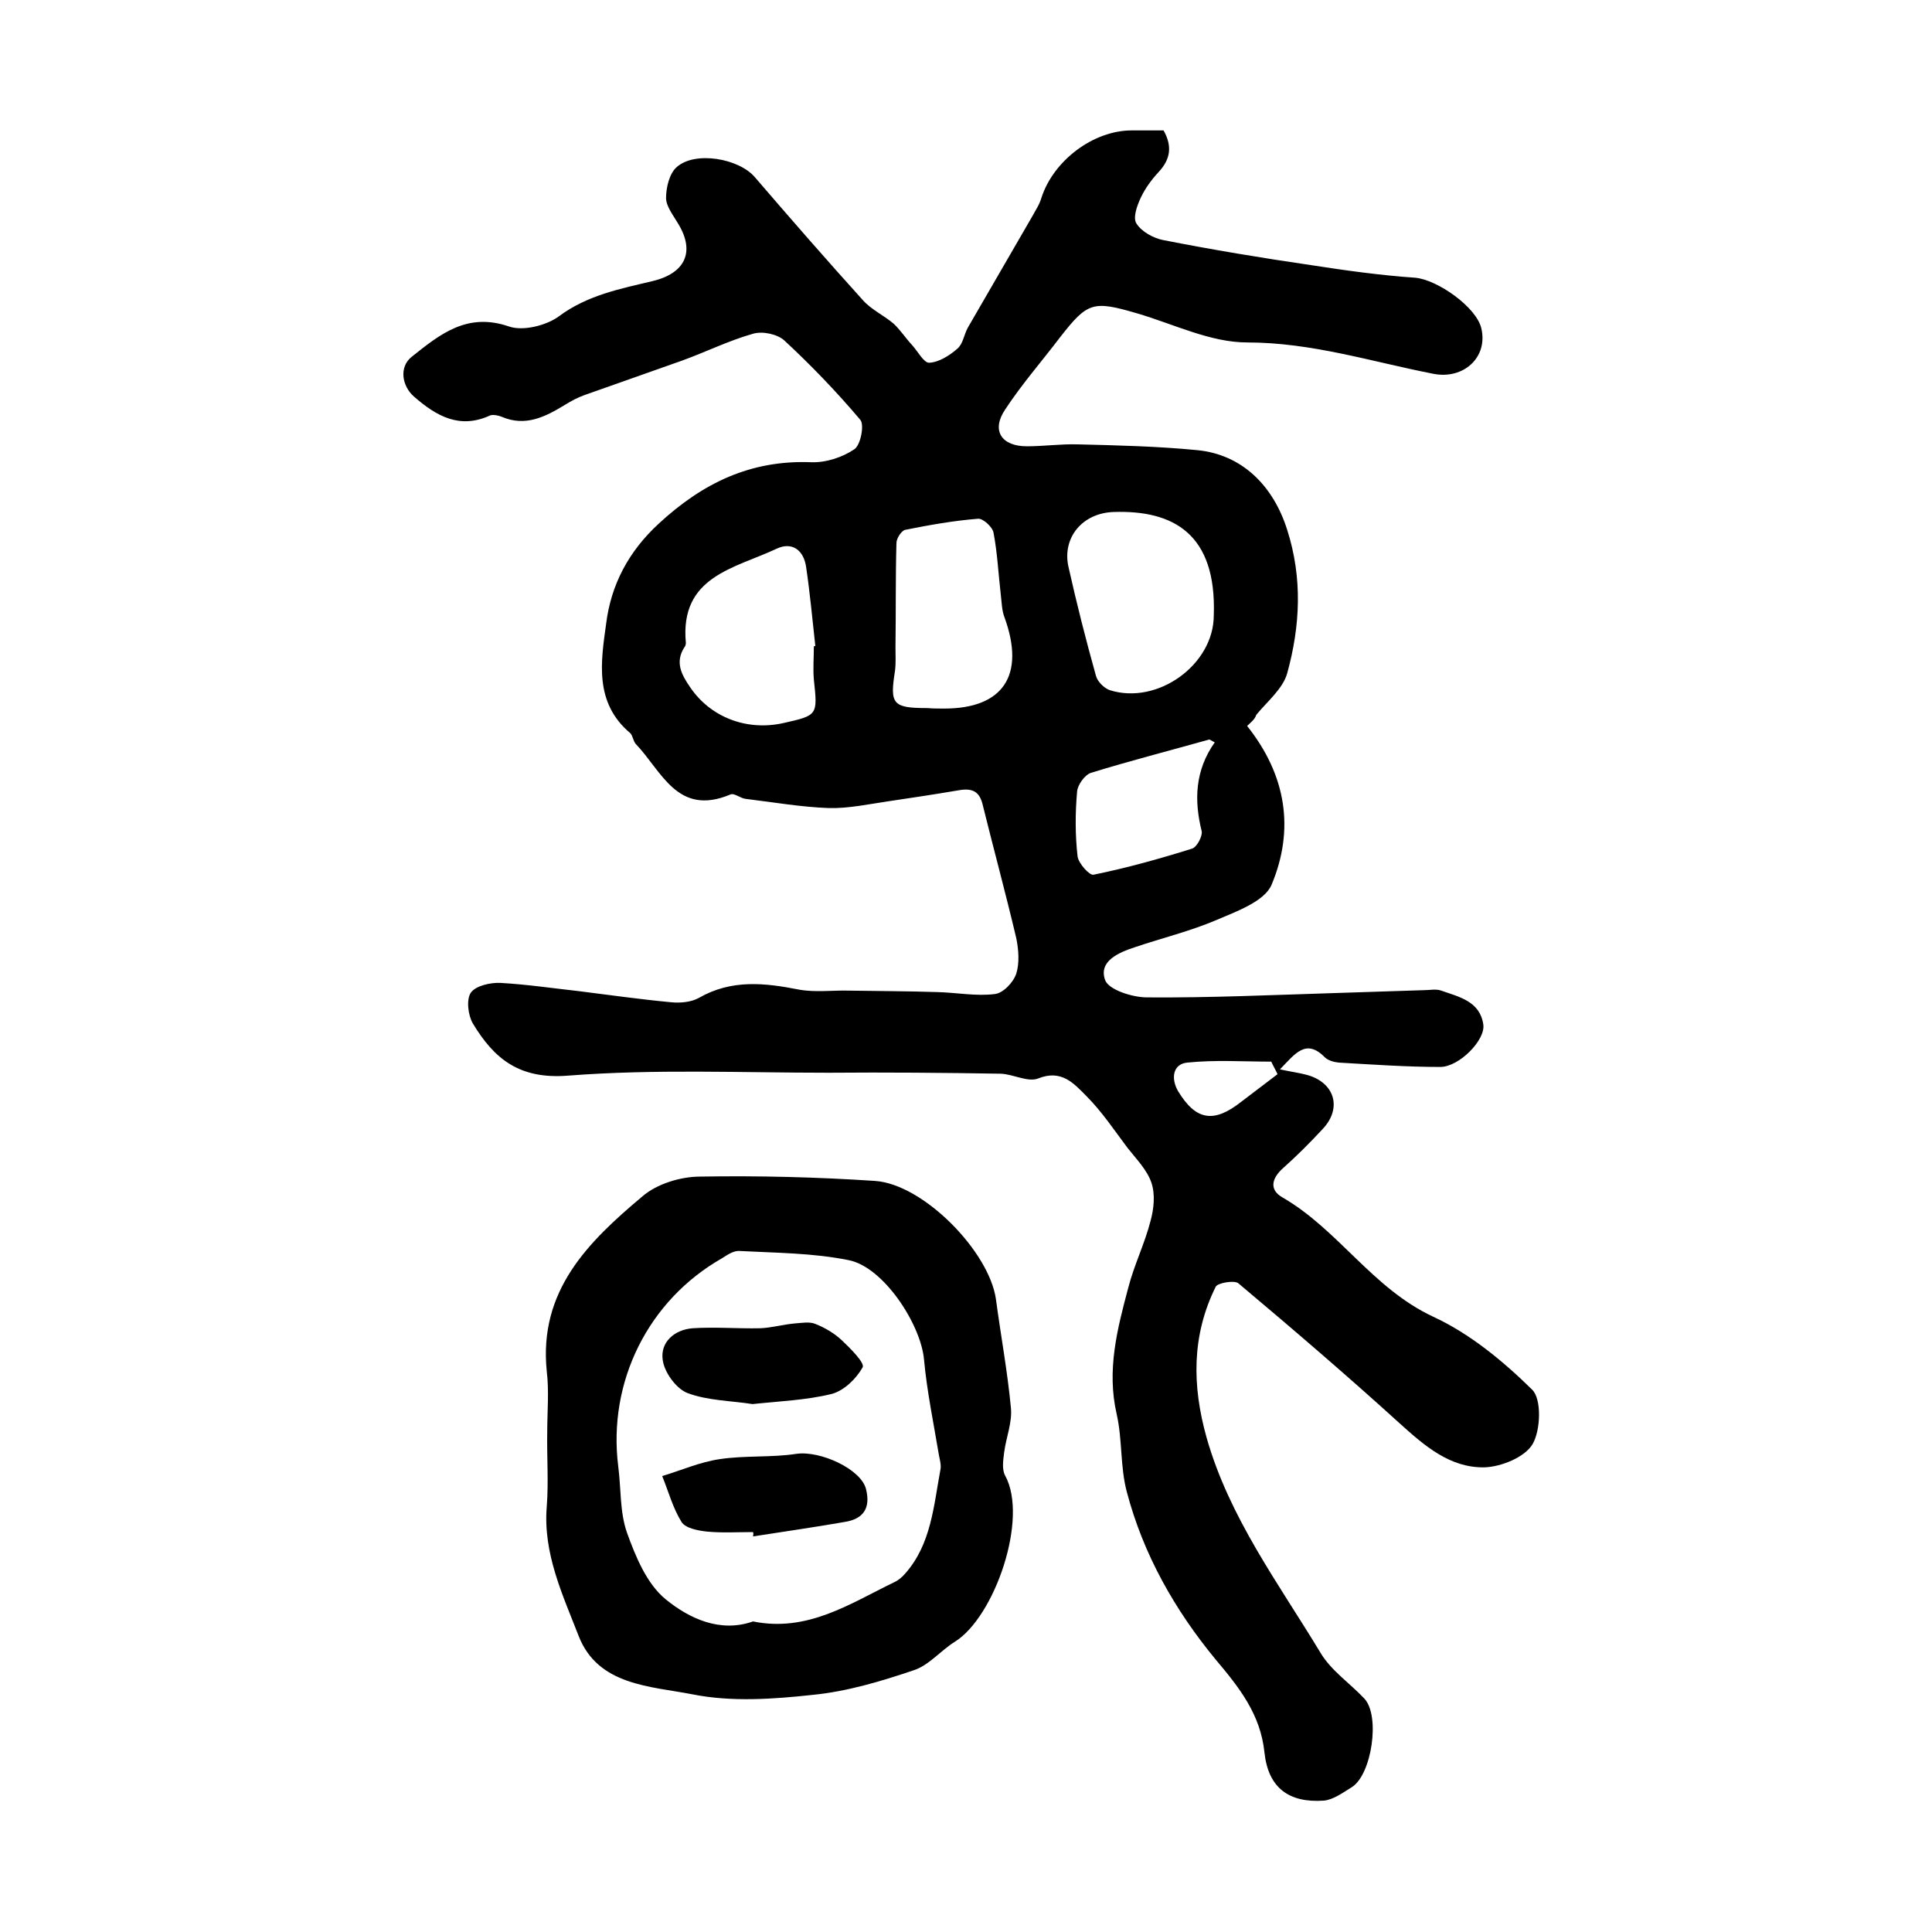 <?xml version="1.0" encoding="utf-8"?>
<!-- Generator: Adobe Illustrator 22.0.0, SVG Export Plug-In . SVG Version: 6.00 Build 0)  -->
<svg version="1.1" id="图层_1" xmlns="http://www.w3.org/2000/svg" xmlns:xlink="http://www.w3.org/1999/xlink" x="0px" y="0px"
	 viewBox="0 0 400 400" style="enable-background:new 0 0 400 400;" xml:space="preserve">
<style type="text/css">
	.st0{fill:#FFFFFF;}
</style>
<g>
	
	<path d="M258.2,150.3c8.2,10.3,9.8,21.5,5.1,32.8c-1.4,3.5-7.3,5.6-11.5,7.4c-5.4,2.3-11.2,3.7-16.8,5.6c-3.4,1.1-7.6,2.9-6.2,6.8
		c0.7,2,5.6,3.6,8.7,3.6c13,0.1,25.9-0.5,38.9-0.9c6.2-0.2,12.3-0.4,18.5-0.6c1.2,0,2.4-0.3,3.5,0.1c3.7,1.3,8,2.2,8.7,7
		c0.5,3.2-5,8.8-8.9,8.8c-7,0-14-0.5-21-0.9c-1-0.1-2.1-0.4-2.8-1c-4-4.1-6.2-0.9-9.4,2.4c2.3,0.5,3.9,0.7,5.4,1.1
		c5.9,1.5,7.6,6.9,3.4,11.3c-2.6,2.8-5.3,5.5-8.1,8c-2.4,2.1-3,4.5-0.2,6.1c11.6,6.7,18.6,18.8,31.2,24.7
		c7.6,3.5,14.5,9.2,20.5,15.1c2,1.9,1.8,8.4,0.1,11.3c-1.6,2.7-6.5,4.7-10,4.8c-7.1,0.1-12.3-4.4-17.5-9.1
		c-10.9-9.9-22.1-19.5-33.4-29c-0.8-0.7-4.3-0.1-4.7,0.7c-5,10.1-4.9,20.5-1.9,31.2c4.7,16.6,14.9,30.2,23.6,44.6
		c2.2,3.7,6.1,6.3,9.1,9.5c3.3,3.6,1.5,15.7-2.6,18.3c-1.8,1.1-3.8,2.6-5.8,2.8c-7.2,0.5-11.5-2.6-12.3-9.9
		c-0.8-8-5.3-13.6-10.1-19.3c-8.5-10.3-15-21.8-18.4-34.7c-1.4-5.2-0.9-10.8-2.1-16.1c-2.1-9.1,0.1-17.6,2.4-26.2
		c1.2-4.7,3.4-9.1,4.6-13.8c0.7-2.5,1-5.5,0.2-7.9c-0.9-2.7-3.2-5-5-7.3c-2.7-3.6-5.3-7.5-8.5-10.7c-2.5-2.5-5.1-5.6-10-3.6
		c-2.1,0.8-5.1-0.9-7.7-1c-11.8-0.2-23.7-0.3-35.6-0.2c-18,0-36.1-0.8-54,0.6c-10.1,0.8-15.3-3.5-19.7-10.8c-1-1.7-1.4-5-0.4-6.4
		c1-1.4,4-2.1,6.1-2c5.4,0.3,10.8,1.1,16.2,1.7c6.4,0.8,12.7,1.7,19.1,2.3c1.9,0.2,4.2,0,5.8-0.9c6.8-3.9,13.7-3.1,20.8-1.7
		c3.4,0.6,6.9,0.1,10.4,0.2c6.1,0.1,12.1,0.1,18.2,0.3c4,0.1,8,0.9,11.9,0.4c1.7-0.2,3.8-2.4,4.4-4.2c0.7-2.2,0.5-5,0-7.4
		c-2.2-9.3-4.7-18.5-7-27.8c-0.8-3.1-2.8-3.2-5.4-2.7c-4.7,0.8-9.4,1.5-14.1,2.2c-4.1,0.6-8.2,1.5-12.3,1.4
		c-5.7-0.2-11.4-1.2-17.2-1.9c-1.1-0.1-2.4-1.3-3.2-0.9c-11,4.6-14.2-4.9-19.6-10.5c-0.5-0.6-0.6-1.7-1.1-2.2
		c-7.5-6.3-6.1-14.8-5-22.7c1-8,4.6-14.9,10.9-20.7c9.1-8.4,19-13.2,31.6-12.7c3,0.1,6.4-1,8.9-2.7c1.3-0.9,2.1-5.1,1.2-6.1
		c-4.9-5.8-10.2-11.3-15.7-16.4c-1.4-1.3-4.5-2-6.5-1.4c-5,1.4-9.8,3.8-14.8,5.6c-6.7,2.4-13.4,4.7-20.1,7.1c-1.4,0.5-2.7,1.2-4,2
		c-4.1,2.5-8.2,4.6-13.1,2.5c-0.7-0.3-1.8-0.5-2.4-0.3c-6.3,2.9-11.1,0.2-15.8-3.9c-2.5-2.2-3.1-6.1-0.5-8.2
		c5.9-4.7,11.5-9.3,20.2-6.3c2.9,1,7.7-0.2,10.3-2.1c5.9-4.4,12.7-5.7,19.4-7.3c6.7-1.6,8.9-6,5.3-11.9c-1-1.7-2.5-3.6-2.5-5.3
		c0-2.2,0.7-5.1,2.2-6.4c3.8-3.4,12.9-1.8,16.2,2.1c7.4,8.6,14.8,17.1,22.4,25.5c1.7,1.9,4.3,3.1,6.3,4.8c1.4,1.3,2.5,3,3.8,4.4
		c1.2,1.3,2.5,3.8,3.6,3.7c2-0.1,4.2-1.5,5.8-2.9c1.2-1,1.4-3,2.2-4.4c4.4-7.6,8.8-15.2,13.2-22.8c0.7-1.3,1.6-2.6,2-4
		c2.5-7.8,10.8-14,18.7-14c2.2,0,4.3,0,6.6,0c1.8,3.2,1.5,5.9-1,8.6c-1.5,1.6-2.8,3.4-3.7,5.3c-0.8,1.7-1.7,4.2-0.9,5.4
		c1.1,1.7,3.5,3,5.5,3.4c10.2,2,20.4,3.7,30.7,5.2c7.1,1.1,14.3,2.1,21.5,2.6c4.6,0.4,12.7,6.1,13.7,10.5c1.4,6-3.7,10.6-9.9,9.4
		c-12.8-2.5-25.2-6.5-38.6-6.5c-7.6,0-15.2-3.8-22.7-6c-9.2-2.7-10.3-2.4-16,4.9c-3.8,5-8,9.8-11.4,15c-2.9,4.3-0.8,7.6,4.5,7.6
		c3.5,0,7-0.5,10.5-0.4c8.3,0.2,16.6,0.4,24.8,1.2c9.2,0.9,15.7,7.3,18.6,16.5c3.2,10,2.7,19.9,0,29.7c-0.9,3.2-4.1,5.8-6.4,8.6
		C259.8,149,258.7,149.8,258.2,150.3z M251.3,127.4c0.6-16.9-8.4-21.8-20.7-21.4c-6.5,0.2-10.7,5.3-9.4,11.3
		c1.7,7.6,3.6,15.1,5.7,22.6c0.3,1.2,1.7,2.6,2.9,3C239.7,146,251.3,137.6,251.3,127.4z M195.5,146.7c12.2,0,16.8-6.9,12.5-18.8
		c-0.6-1.5-0.6-3.2-0.8-4.8c-0.5-4.3-0.7-8.6-1.5-12.8c-0.2-1.2-2.2-3-3.2-2.9c-5.1,0.4-10.1,1.3-15.1,2.3c-0.8,0.2-1.8,1.8-1.8,2.7
		c-0.2,7.2-0.1,14.4-0.2,21.6c0,1.6,0.1,3.3-0.1,4.9c-1.1,6.9-0.5,7.7,6.7,7.7C193.2,146.7,194.3,146.7,195.5,146.7z M168.5,133.8
		c0.1,0,0.2,0,0.3-0.1c-0.6-5.4-1.1-10.9-1.9-16.3c-0.5-3.5-2.9-5.3-6.1-3.8c-8.7,4.1-20.1,5.7-18.8,19.5c0,0.3-0.1,0.7-0.3,0.9
		c-2,3.1-0.6,5.7,1.2,8.3c4.2,6.2,11.7,9.1,19.3,7.4c7.1-1.6,7.1-1.6,6.3-9C168.3,138.5,168.5,136.1,168.5,133.8z M251.5,153.7
		c-0.4-0.2-0.7-0.4-1.1-0.6c-8.2,2.3-16.4,4.4-24.5,6.9c-1.3,0.4-2.8,2.5-2.9,3.9c-0.4,4.5-0.4,9,0.1,13.4c0.2,1.5,2.5,4,3.3,3.8
		c6.9-1.4,13.7-3.3,20.4-5.4c1-0.3,2.2-2.6,2-3.6C247.2,165.7,247.4,159.5,251.5,153.7z M264.5,222.4c-0.4-0.9-0.9-1.7-1.3-2.6
		c-5.8,0-11.6-0.4-17.4,0.2c-3,0.3-3.4,3.3-1.9,5.9c3.7,6.1,7.4,6.7,13.1,2.2C259.5,226.2,262,224.3,264.5,222.4z"/>
	<path d="M113.3,296.4c0-4.2,0.4-8.4-0.1-12.5c-1.7-16.7,8.6-26.8,19.8-36.2c3-2.6,7.9-4.1,12-4.1c12.1-0.2,24.2,0.1,36.2,0.9
		c10,0.7,23.6,14.6,25,24.5c1,7.5,2.4,15,3.1,22.5c0.3,3-1,6.1-1.4,9.2c-0.2,1.6-0.5,3.5,0.2,4.8c4.9,8.9-2.2,29.3-10.4,34.4
		c-2.9,1.8-5.4,4.9-8.5,5.9c-6.8,2.3-13.8,4.4-20.9,5.1c-8.2,0.9-16.9,1.5-24.9-0.1c-8.7-1.7-19.6-1.8-23.6-12.1
		c-3.3-8.5-7.4-17.1-6.6-26.8C113.6,306.8,113.2,301.6,113.3,296.4C113.2,296.4,113.2,296.4,113.3,296.4z M155.9,335.7
		c11.3,2.3,20.1-3.7,29.2-8.1c0.9-0.4,1.7-1.1,2.3-1.8c5.4-6.1,5.9-14,7.3-21.5c0.2-0.9-0.1-2-0.3-3c-1.1-6.6-2.5-13.3-3.1-19.9
		c-0.7-7.3-8.4-19.1-15.6-20.5c-7.4-1.5-15.1-1.5-22.6-1.9c-1.2-0.1-2.5,0.8-3.6,1.5c-15.3,8.7-23.7,25.6-21.5,43.1
		c0.6,4.6,0.3,9.4,1.8,13.7c1.8,5,4.1,10.6,8,13.8C142.7,335.1,149.1,338.1,155.9,335.7z"/>
	
	
	
	
	
	
	<path d="M155.9,317.2c-3.2,0-6.3,0.2-9.5-0.1c-1.9-0.2-4.5-0.7-5.3-2c-1.8-2.9-2.7-6.3-4-9.5c4-1.2,7.8-2.9,11.9-3.5
		c5.3-0.8,10.7-0.3,15.9-1.1c5-0.7,13.4,3.2,14.4,7.3c1,4-0.6,6.2-4.4,6.8c-6.3,1.1-12.6,2-19,3C156,317.7,156,317.4,155.9,317.2z"
		/>
	<path d="M155.8,290.7c-4.4-0.7-9.3-0.7-13.5-2.3c-2.3-0.9-4.8-4.3-5.1-6.9c-0.5-3.6,2.4-6.2,6.2-6.5c4.6-0.3,9.3,0.1,14,0
		c2.4-0.1,4.8-0.8,7.2-1c1.4-0.1,3-0.4,4.2,0.1c2,0.8,3.9,1.9,5.5,3.4c1.8,1.7,4.8,4.7,4.3,5.6c-1.3,2.3-3.8,4.8-6.4,5.5
		C166.9,289.9,161.4,290.1,155.8,290.7z"/>
</g>
</svg>
